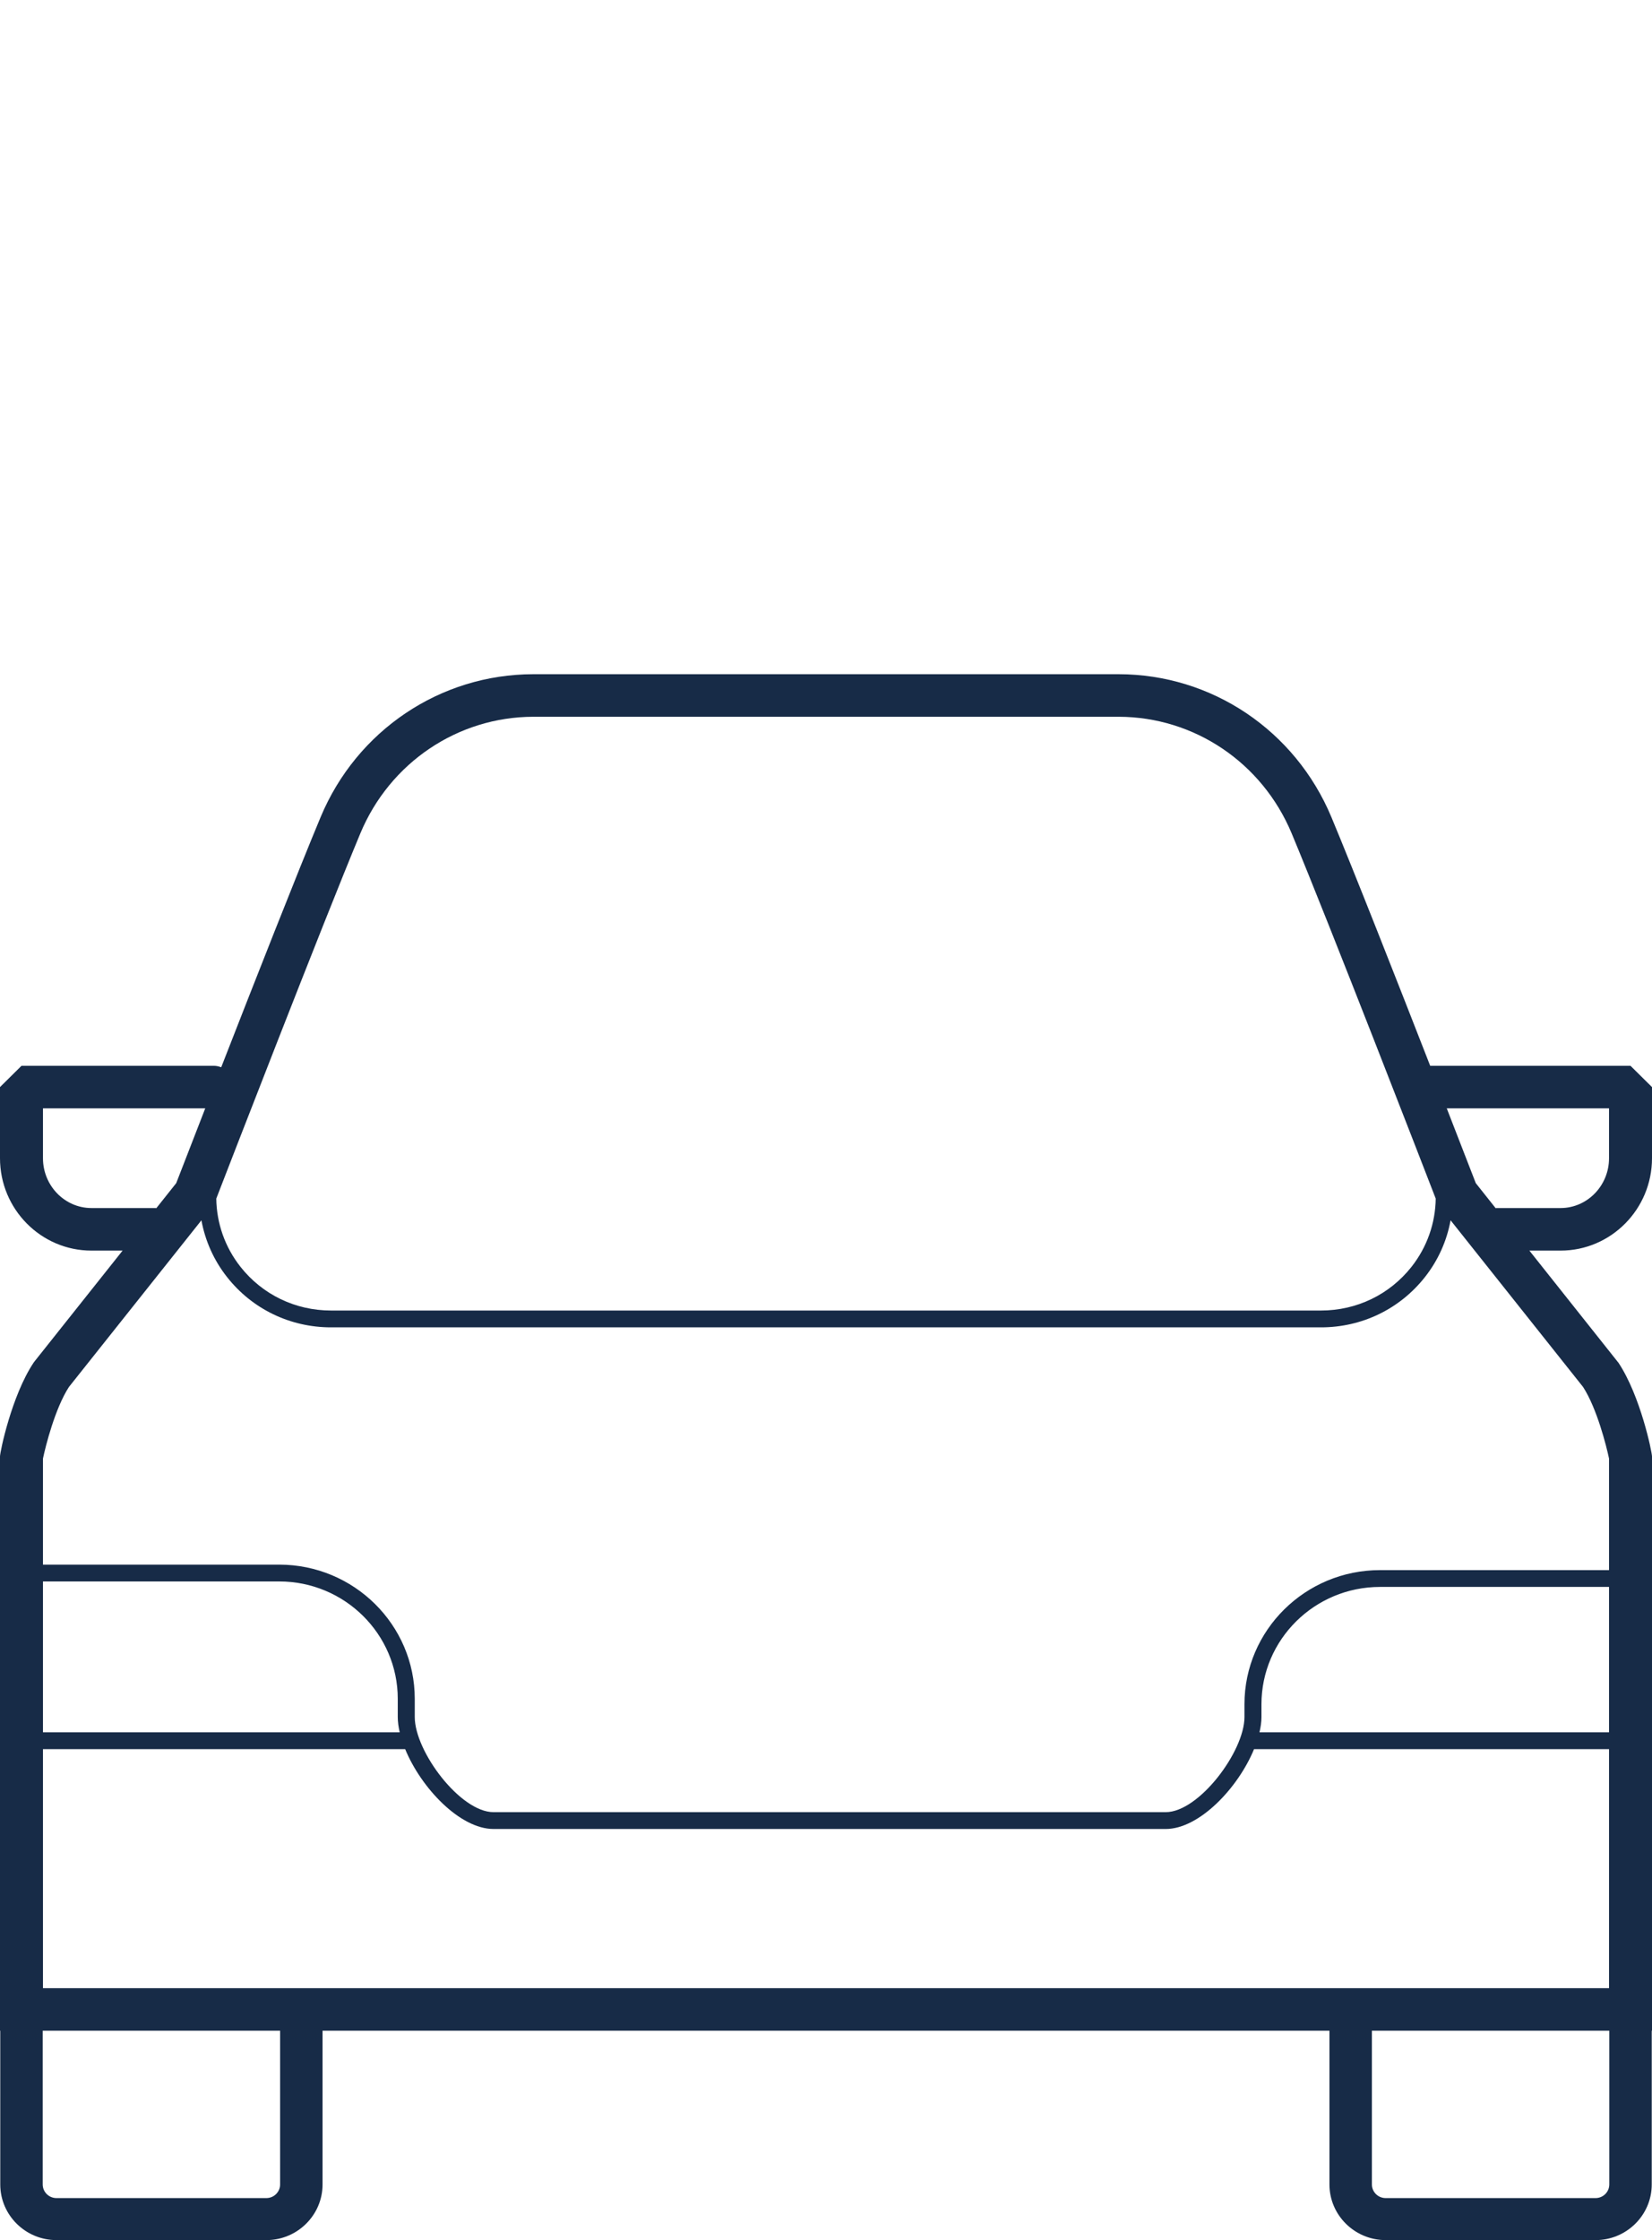 <?xml version="1.0" encoding="UTF-8"?> <svg xmlns="http://www.w3.org/2000/svg" xmlns:xlink="http://www.w3.org/1999/xlink" width="76px" height="103px" viewBox="0 0 76 103" version="1.1"><title>Icon-Auto</title><g id="VLINK" stroke="none" stroke-width="1" fill="none" fill-rule="evenodd"><g id="Elemente-Desktop-Programmierung" transform="translate(-1072, -4706)"><g id="Icon-Auto" transform="translate(1072, 4706)"><rect id="Rectangle" x="0" y="0" width="76" height="103"></rect><path d="M67.893,54.401 C67.733,53.988 67.23,52.688 66.558,50.963 L74.023,50.963 L74.023,53.255 C74.023,54.518 73.022,55.546 71.793,55.546 L68.843,55.546 C68.831,55.546 68.82,55.553 68.808,55.553 L67.893,54.401 Z M74.023,67.064 L74.023,72.194 L63.486,72.194 C60.048,72.194 57.251,74.961 57.251,78.363 L57.251,78.95 C57.251,80.533 55.156,83.323 53.628,83.323 L22.704,83.323 C21.175,83.323 19.081,80.533 19.081,78.95 L19.081,78.112 C19.081,74.71 16.283,71.942 12.846,71.942 L1.977,71.942 L1.977,67.064 C2.093,66.506 2.532,64.758 3.171,63.773 L9.266,56.11 C9.439,57.048 9.833,57.945 10.448,58.723 C11.605,60.19 13.347,61.032 15.227,61.032 L60.773,61.032 C62.653,61.032 64.395,60.19 65.552,58.723 C66.167,57.944 66.562,57.047 66.734,56.109 L72.829,63.773 C73.468,64.758 73.907,66.506 74.023,67.064 L74.023,67.064 Z M74.035,100.441 C74.035,100.787 73.752,101.068 73.402,101.068 L63.747,101.068 C63.398,101.068 63.114,100.787 63.114,100.441 L63.114,93.373 L74.035,93.373 L74.035,100.441 Z M12.886,100.441 C12.886,100.787 12.602,101.068 12.253,101.068 L2.598,101.068 C2.248,101.068 1.965,100.787 1.965,100.441 L1.965,93.373 L12.886,93.373 L12.886,100.441 Z M57.692,80.426 L74.023,80.426 L74.023,91.416 L1.977,91.416 L1.977,80.426 L18.64,80.426 C19.37,82.203 21.156,84.097 22.704,84.097 L53.628,84.097 C55.175,84.097 56.962,82.203 57.692,80.426 L57.692,80.426 Z M74.023,79.653 L57.942,79.653 C57.999,79.409 58.033,79.172 58.033,78.95 L58.033,78.363 C58.033,75.387 60.479,72.967 63.486,72.967 L74.023,72.967 L74.023,79.653 Z M18.389,79.653 L1.977,79.653 L1.977,72.715 L12.846,72.715 C15.853,72.715 18.299,75.136 18.299,78.112 L18.299,78.95 C18.299,79.172 18.333,79.409 18.389,79.653 L18.389,79.653 Z M7.157,55.546 L4.207,55.546 C2.978,55.546 1.977,54.518 1.977,53.255 L1.977,50.963 L9.442,50.963 C8.77,52.688 8.267,53.988 8.107,54.401 L7.191,55.553 C7.179,55.553 7.169,55.546 7.157,55.546 L7.157,55.546 Z M16.577,38.32 C17.934,35.067 21.059,32.962 24.535,32.957 L51.463,32.957 C54.941,32.962 58.065,35.067 59.423,38.32 C61.183,42.54 65.547,53.811 66.05,55.111 C66.035,56.237 65.656,57.335 64.937,58.248 C63.929,59.526 62.411,60.258 60.773,60.258 L15.227,60.258 C13.589,60.258 12.071,59.526 11.063,58.248 C10.343,57.335 9.965,56.237 9.95,55.111 C10.453,53.811 14.817,42.54 16.577,38.32 L16.577,38.32 Z M76,53.255 L76,49.984 L75.011,49.006 L65.796,49.006 C64.265,45.083 62.301,40.088 61.251,37.573 C59.586,33.585 55.746,31.004 51.465,31 L24.533,31 C20.254,31.004 16.413,33.585 14.749,37.573 C13.693,40.103 11.712,45.14 10.177,49.073 C10.071,49.034 9.959,49.006 9.839,49.006 L0.989,49.006 L0,49.984 L0,53.255 C0,55.598 1.887,57.503 4.207,57.503 L5.64,57.503 L1.589,62.597 L1.54,62.664 C0.534,64.179 0,66.758 0,66.97 L0,93.373 L0.012,93.373 L0.012,100.441 C0.012,101.852 1.172,103 2.598,103 L12.253,103 C13.678,103 14.839,101.852 14.839,100.441 L14.839,93.373 L61.161,93.373 L61.161,100.441 C61.161,101.852 62.322,103 63.747,103 L73.402,103 C74.828,103 75.988,101.852 75.988,100.441 L75.988,93.373 L76,93.373 L76,66.97 C76,66.758 75.466,64.179 74.46,62.664 L70.359,57.503 L71.793,57.503 C74.113,57.503 76,55.598 76,53.255 L76,53.255 Z" fill="#172B47"></path></g></g></g></svg> 